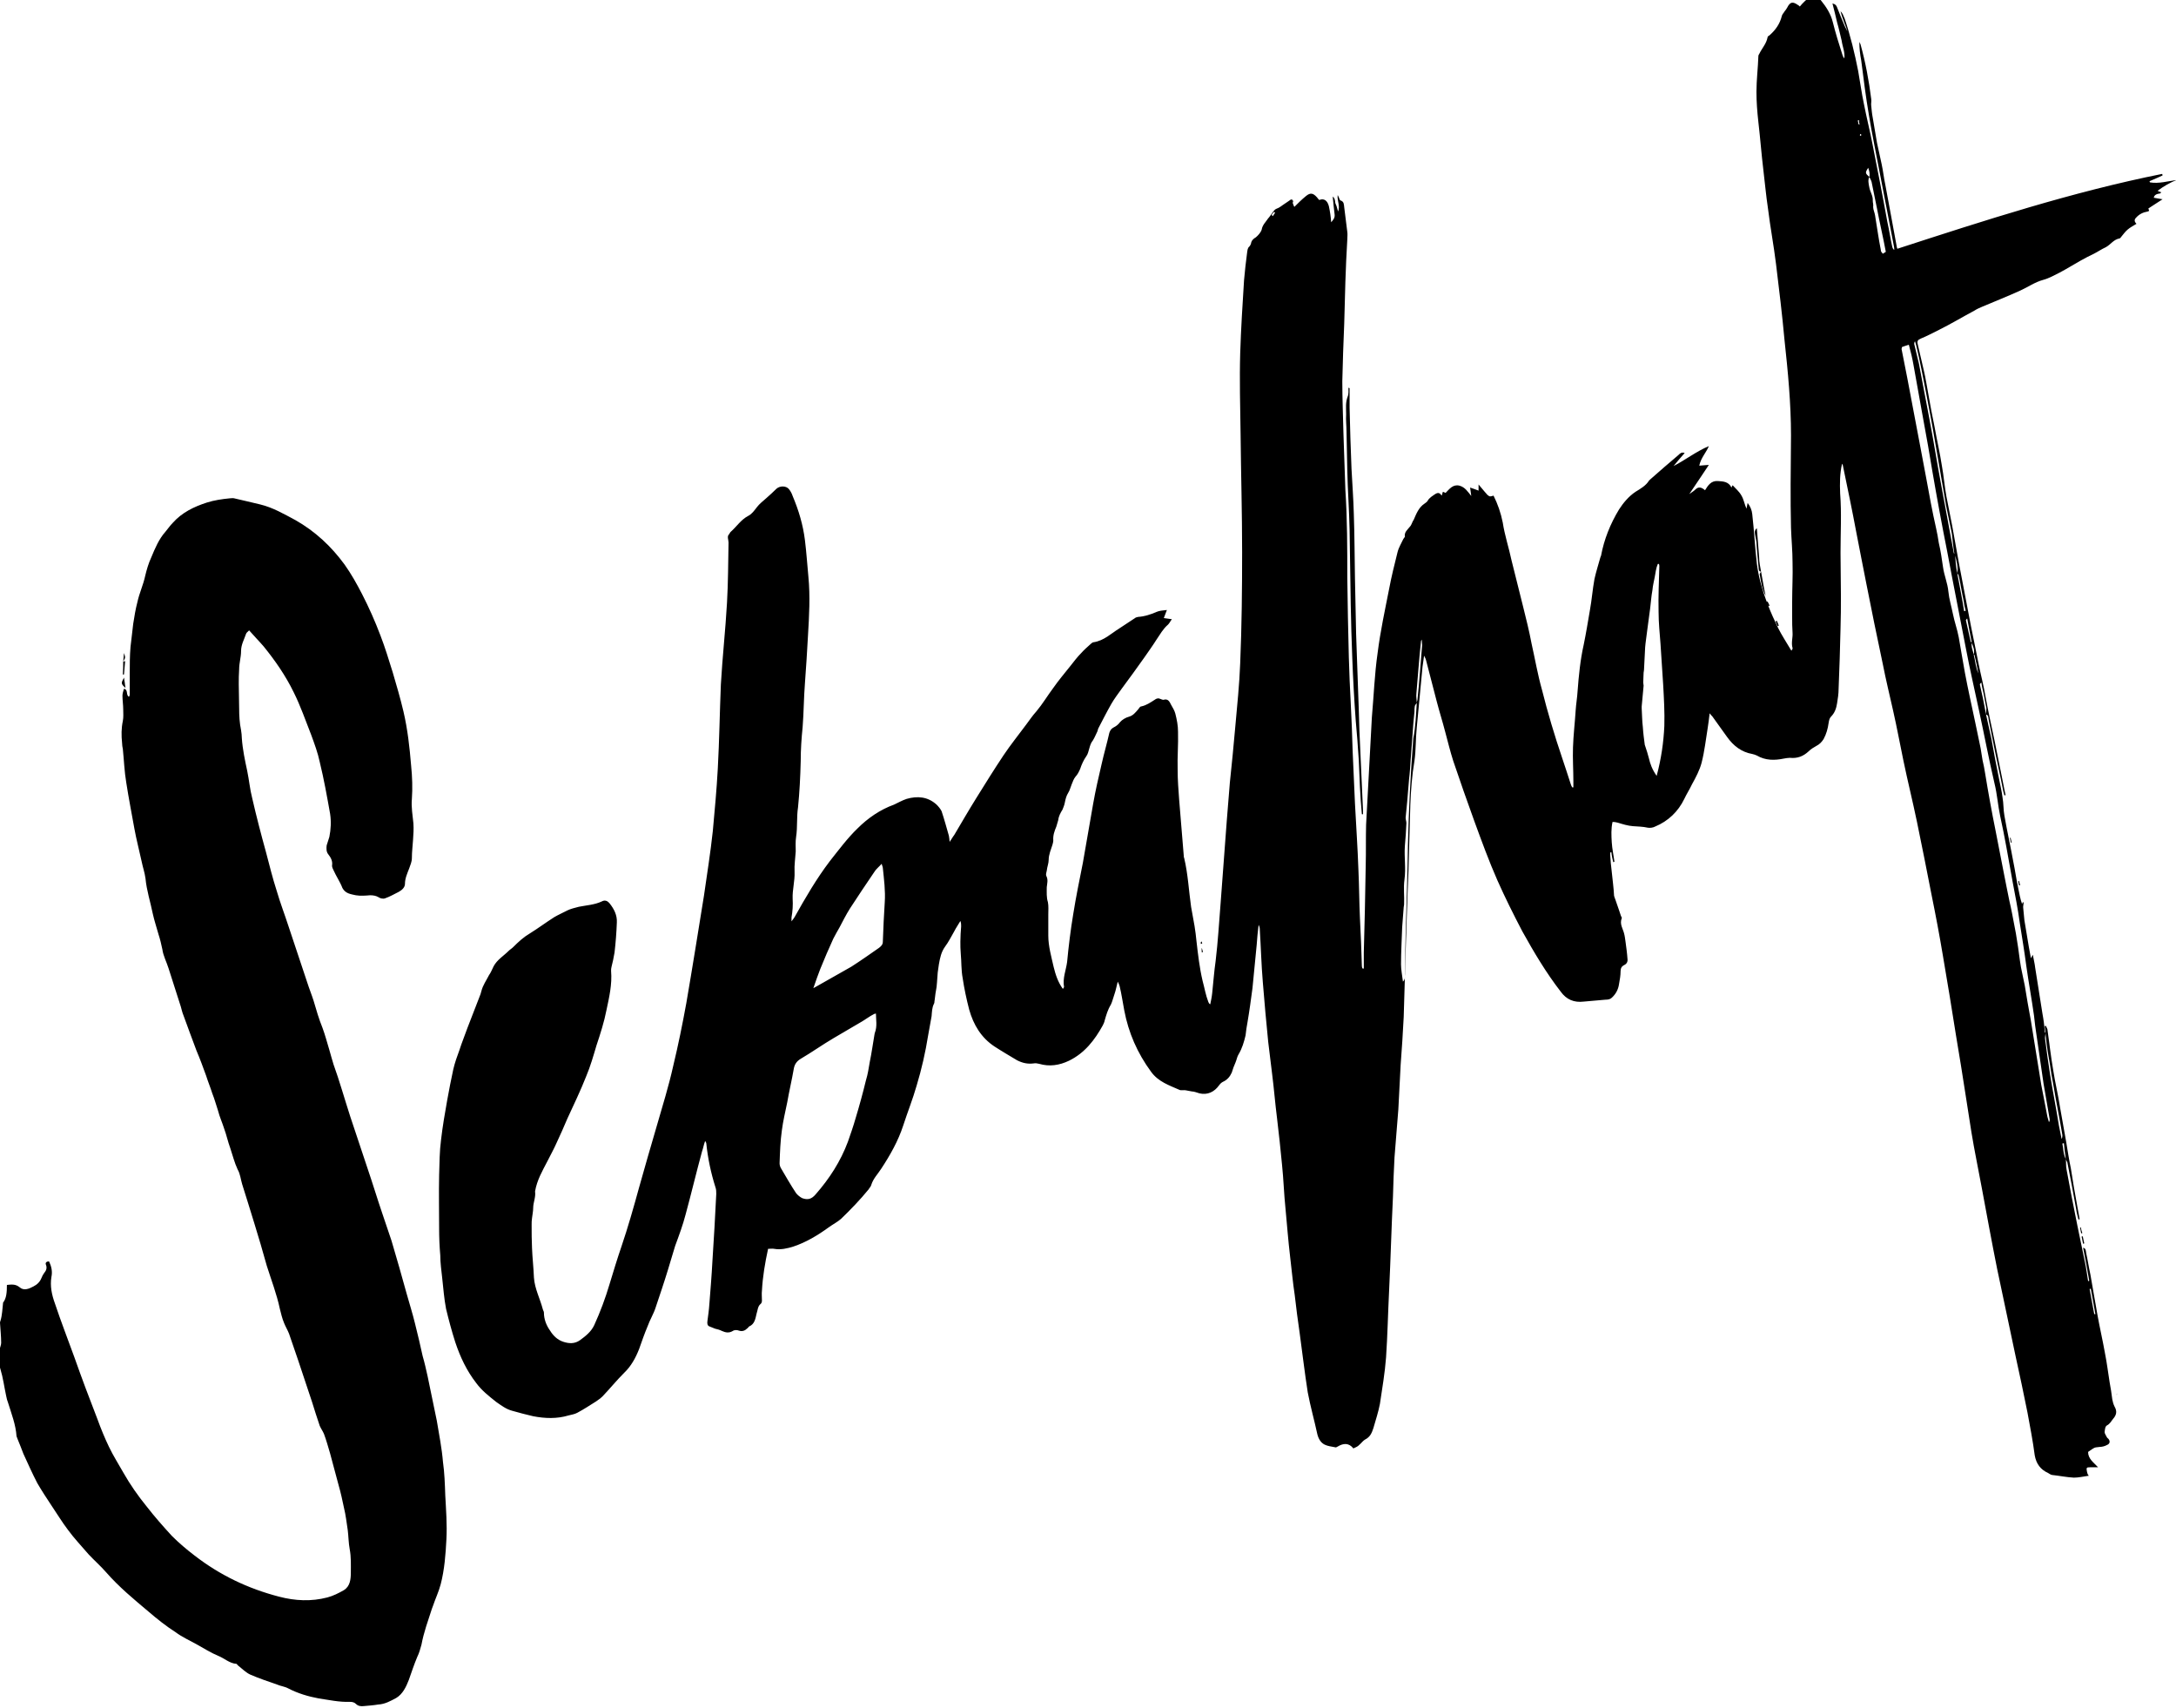 <?xml version="1.0" encoding="utf-8"?>
<!-- Generator: Adobe Illustrator 25.0.0, SVG Export Plug-In . SVG Version: 6.00 Build 0)  -->
<svg version="1.1" id="Sebahat_x5F_Logo_x5F_sw_x5F_300dpi_xA0_Bild_1_"
	 xmlns="http://www.w3.org/2000/svg" xmlns:xlink="http://www.w3.org/1999/xlink" x="0px" y="0px" viewBox="0 0 566.9 444.9"
	 style="enable-background:new 0 0 566.9 444.9;" xml:space="preserve">
<g>
	<path d="M532.9,269.1c-0.1-0.6-0.1-1.2-0.2-1.8c0.1,0,0.2-0.1,0.3-0.1c0.1,0.3,0.3,0.6,0.4,0.9c0.5,3.6,0.9,7.1,1.5,10.6
		c0.5,3.3,1.3,6.5,1.8,9.8c0.5,3,1.1,6,1.6,9c0.4,2.3,0.7,4.5,1.2,6.8c0.5,3.3,1.1,6.7,1.7,10c0.2,1.1,0.4,2.2,0.6,3.3
		c-0.1,0-0.2,0-0.3,0.1c-0.2-0.9-0.5-1.8-0.6-2.7c-0.7-4-1.5-8.1-2.3-12.2c-0.1-0.3-0.3-0.5-0.4-0.9c-0.2-1.4-0.4-2.7-0.5-4.1
		c-0.1,0-0.3,0-0.4,0.1c0.3,1.4,0.2,2.7,0.9,4c0.1,0.9,0,1.9,0.2,2.8c0.9,4.9,1.8,9.6,2.8,14.5c0.6,3.1,1.3,6.1,1.9,9.2
		c0.4,1.7,0.6,3.6,0.9,5.3c0.1,0,0.2,0,0.3-0.1c-0.5-2.8-1-5.7-1.6-8.6c0.8,0.2,0.7,0.9,0.8,1.4c0.4,1.8,0.7,3.8,1.1,5.6
		c0.6,3.4,1.2,6.9,1.8,10.3c0.6,3.4,1.4,6.8,2,10.2c0.5,2.5,0.8,5,1.2,7.5c0.3,1.5,0.5,3,0.7,4.5c0.1,0.6,0.3,1.3,0.6,1.9
		c0.7,1.2,0.5,2.2-0.4,3.2c-0.5,0.6-0.8,1.3-1.6,1.7c-0.5,0.3-0.5,1.1-0.6,1.7c0,0.4,0.3,0.8,0.5,1.2c0.1,0.3,0.4,0.5,0.5,0.6
		c0.5,0.6,0.4,1.3-0.4,1.6c-0.5,0.3-1.3,0.5-1.9,0.5c-1.6,0.2-1.1,0-3,1.3c0,1.8,1.4,2.7,2.6,4c-0.7,0-1.4,0-2.1,0
		c-0.9,0-1,0.1-0.8,1.1c0.1,0.3,0.1,0.5,0.2,0.7c0.1,0.2,0.2,0.3,0.3,0.4c-1.4,0.2-2.7,0.5-3.9,0.5c-1.9-0.1-3.8-0.5-5.7-0.7
		c-0.4-0.1-0.7-0.3-1-0.5c-2-0.9-3.1-2.4-3.5-4.6c-0.5-3.8-1.2-7.4-1.9-11.2c-1-4.9-2-9.8-3.1-14.7c-1.6-7.6-3.2-15.1-4.8-22.7
		c-1.4-7-2.7-14.1-4-21.1c-0.9-4.9-1.9-9.6-2.7-14.5c-0.5-3.2-1-6.4-1.5-9.6c-0.8-5.1-1.6-10.3-2.5-15.5c-1.1-6.9-2.2-13.8-3.4-20.7
		c-0.9-5.4-1.9-10.7-3-16.1c-1.2-6.3-2.5-12.6-3.8-19c-1.1-5.3-2.4-10.5-3.5-15.8c-0.9-4.3-1.7-8.7-2.7-13.1
		c-0.9-4-1.9-8.1-2.7-12.2c-1.5-7-2.9-13.9-4.3-21c-0.9-4.4-1.7-8.8-2.6-13.3c-1.1-5.9-2.3-11.6-3.5-17.4c0-0.1-0.1-0.3-0.2-0.4
		c-0.6,2.6-0.6,5.1-0.5,7.7c0.4,5.1,0.1,10.3,0.1,15.5c0,3.7,0.1,7.3,0.1,11.1c0,2.8,0,5.8-0.1,8.6c-0.1,5.2-0.3,10.5-0.5,15.7
		c0,1.3-0.2,2.6-0.4,3.8c-0.2,1.3-0.6,2.5-1.6,3.5c-0.4,0.4-0.5,1-0.6,1.6c-0.2,1.5-0.6,2.9-1.3,4.2c-0.5,0.8-1.1,1.4-1.9,1.8
		c-0.7,0.4-1.4,0.8-2,1.4c-1.4,1.3-2.9,1.9-4.9,1.7c-0.5,0-1,0.1-1.6,0.2c-2.4,0.5-4.8,0.5-7-0.8c-0.4-0.2-0.8-0.3-1.2-0.4
		c-2.8-0.5-4.9-2.1-6.6-4.5c-1.2-1.7-2.5-3.5-3.8-5.3c-0.2-0.2-0.4-0.4-0.7-0.8c-0.2,1.5-0.3,2.7-0.5,3.8c-0.5,3-0.8,6-1.6,9.1
		c-0.5,1.9-1.5,3.8-2.5,5.6c-0.6,1.3-1.4,2.5-2,3.8c-1.6,3.3-4.2,5.8-7.6,7.2c-0.5,0.3-1.4,0.4-1.9,0.3c-1.3-0.3-2.7-0.3-3.9-0.4
		c-1.3-0.1-2.6-0.5-3.9-0.9c-0.4-0.1-0.8-0.2-1.4-0.2c-0.4,1.8-0.3,3.6-0.2,5.3c0.1,1.7,0.5,3.5,0.7,5.1c-0.1,0-0.2,0-0.3,0.1
		c-0.2-0.8-0.4-1.6-0.5-2.6c-0.1,0-0.2,0-0.3,0.1c0,0.3,0,0.5,0,0.7c0.1,1.5,0.2,2.8,0.4,4.3c0.2,2.1,0.5,4.1,0.6,6.2
		c0.1,0.5,0.3,0.8,0.4,1.2c0.3,0.8,0.6,1.7,0.9,2.6c0.2,0.5,0.3,1,0.5,1.5c0.1,0.2,0.3,0.5,0.2,0.6c-0.6,1.5,0.3,2.7,0.6,3.9
		c0.2,0.7,0.3,1.6,0.4,2.3c0.2,1.5,0.4,2.9,0.5,4.4c0.1,0.7-0.2,1.3-0.9,1.6c-0.6,0.3-0.9,0.8-0.9,1.6c0,1.1-0.2,2.2-0.4,3.3
		c-0.2,1.5-0.9,2.7-1.9,3.6c-0.4,0.4-1,0.5-1.6,0.5c-1.9,0.2-3.8,0.3-5.7,0.5c-2.5,0.3-4.5-0.5-6-2.6c-3.8-4.9-7-10.3-10-15.7
		c-2.3-4.4-4.5-8.8-6.5-13.3c-2.2-5-4.1-10.2-6-15.4c-1.9-5.2-3.7-10.4-5.5-15.7c-0.8-2.5-1.4-5-2.1-7.6c-0.7-2.7-1.5-5.2-2.2-7.9
		c-0.9-3.6-1.9-7.2-2.8-10.8c-0.1-0.4-0.3-0.7-0.5-1.1c-0.1,1-0.3,2-0.4,2.9c-0.5,5.3-1,10.5-1.5,15.8c-0.3,2.9-0.2,5.9-0.6,8.7
		c-1.3,7.6-1.1,15.3-1.4,23c-0.1,3.8-0.2,7.7-0.4,11.6c-0.1,3.9-0.3,7.9-0.4,11.9c-0.2,6.8-0.4,13.5-0.6,20.2
		c-0.2,4.2-0.5,8.4-0.8,12.5c-0.2,3.8-0.4,7.7-0.6,11.6c-0.3,4.2-0.7,8.3-1,12.5c-0.2,3.4-0.3,6.8-0.4,10.2
		c-0.4,8.1-0.6,16.2-1,24.4c-0.3,5.9-0.4,11.6-0.8,17.5c-0.3,4-1,8.1-1.6,12.1c-0.4,2.1-1.1,4.2-1.7,6.3c-0.4,1.2-0.8,2.3-2.2,3
		c-0.8,0.5-1.4,1.6-2.4,2c-0.2,0.1-0.5,0.2-0.6,0.3c-1.2-1.5-2.6-1.4-4.1-0.5c-0.2,0.1-0.5,0.3-0.6,0.2c-1-0.2-2-0.3-2.8-0.7
		c-1-0.5-1.6-1.5-1.9-2.7c-0.8-3.7-1.8-7.2-2.5-10.9c-0.8-5.1-1.4-10.3-2.1-15.4c-0.5-3.3-0.9-6.6-1.3-10c-0.5-3.3-0.8-6.7-1.2-10
		c-0.5-4.2-0.8-8.3-1.2-12.5c-0.4-3.8-0.5-7.6-0.9-11.4c-0.4-4-0.8-8.1-1.3-12.1c-0.5-3.9-0.8-7.8-1.3-11.7c-0.3-2.7-0.7-5.5-1-8.2
		c-0.5-5.1-1-10.3-1.4-15.5c-0.4-4.7-0.5-9.2-0.8-13.9c0-0.4-0.1-0.7-0.3-1.1c-0.2,1.7-0.4,3.5-0.5,5.2c-0.4,3.8-0.7,7.5-1.1,11.3
		c-0.4,3-0.8,6-1.3,8.9c-0.2,1.1-0.4,2.3-0.5,3.4c-0.4,1.7-0.9,3.4-1.8,4.9c-0.4,0.6-0.5,1.4-0.8,2.1c-0.4,0.9-0.7,1.7-1,2.7
		c-0.5,1.1-1.2,1.9-2.3,2.4c-0.4,0.2-0.7,0.5-1,0.9c-1.2,1.7-3,2.6-5.1,2.1c-0.7-0.2-1.4-0.5-2-0.5c-0.5-0.1-1.1-0.2-1.6-0.3
		c-0.5-0.1-1.2,0.1-1.6-0.1c-2.7-1.2-5.5-2.1-7.4-4.7c-3.6-4.9-5.9-10.2-7-16c-0.4-2.1-0.7-4.2-1.2-6.3c-0.1-0.4-0.3-0.8-0.5-1.2
		c-0.3,1.1-0.5,2.3-0.9,3.4c-0.3,0.8-0.5,1.8-0.9,2.6c-0.8,1.3-1.2,2.7-1.6,4.1c-0.1,0.5-0.3,0.9-0.5,1.3c-2.1,3.8-4.7,7.2-8.8,9.2
		c-2.5,1.2-5.1,1.6-7.8,0.8c-0.5-0.1-0.9-0.2-1.4-0.1c-1.6,0.2-2.9-0.1-4.3-0.8c-2-1.2-3.9-2.3-5.9-3.6c-3.5-2.3-5.5-5.7-6.6-9.6
		c-0.7-2.7-1.3-5.5-1.7-8.2c-0.4-2.1-0.3-4.3-0.5-6.4c-0.1-1-0.1-2.1-0.1-3.1c0-1.4,0.1-2.7,0.2-4c0-0.5,0-0.9-0.2-1.4
		c-0.5,0.9-1.1,1.7-1.6,2.7c-0.8,1.4-1.5,2.8-2.4,4c-1,1.4-1.3,2.9-1.6,4.6c-0.1,0.7-0.2,1.4-0.3,2.1c-0.1,0.9-0.1,1.8-0.2,2.7
		c0,0.4-0.1,0.7-0.1,1.1c-0.2,1.1-0.4,2.3-0.5,3.4c-0.1,0.4,0,0.7-0.2,1c-0.5,1-0.5,2.1-0.6,3.2c-0.3,1.6-0.6,3.4-0.9,5
		c-0.7,4.4-1.7,8.8-3,13.1c-1,3.5-2.4,7-3.5,10.4c-1.3,4-3.4,7.7-5.7,11.2c-0.9,1.4-2.1,2.6-2.6,4.2c-0.1,0.5-0.5,0.8-0.7,1.2
		c-2.2,2.7-4.7,5.3-7.2,7.7c-0.9,0.8-2.1,1.4-3.2,2.2c-2.9,2.1-5.9,3.9-9.2,5c-1.6,0.5-3.3,0.9-5,0.6c-0.5-0.1-1,0-1.6,0
		c-0.8,3.7-1.4,7.2-1.6,10.9c-0.1,0.8,0,1.7,0,2.6c0,0.3-0.1,0.7-0.4,0.9c-0.7,0.6-0.7,1.6-1,2.5c-0.3,1.3-0.5,2.7-1.9,3.3
		c-0.2,0.1-0.3,0.4-0.5,0.5c-0.6,0.6-1.3,0.9-2.2,0.6c-0.5-0.2-1.2-0.2-1.6,0.1c-1,0.6-1.9,0.4-2.8,0c-0.6-0.3-1.3-0.5-1.8-0.6
		c-0.5-0.2-1-0.4-1.5-0.6s-0.6-0.7-0.5-1.4c0.2-1.5,0.4-2.9,0.5-4.4c0.3-3.8,0.6-7.4,0.8-11.2c0.4-5.9,0.7-11.6,1-17.5
		c0-0.5,0-1.2-0.2-1.7c-1.2-3.8-2-7.6-2.4-11.5c0-0.1-0.1-0.3-0.3-0.6c-0.4,1.1-0.5,1.9-0.8,2.7c-1.5,5.5-2.8,11-4.3,16.5
		c-0.7,2.7-1.7,5.4-2.7,8.1c-0.6,2.1-1.3,4.2-1.9,6.3c-1,3.3-2.1,6.5-3.2,9.8c-0.5,1.6-1.5,3.2-2.1,4.9c-0.8,1.9-1.5,3.9-2.2,5.9
		c-0.9,2.3-2.1,4.5-3.9,6.2c-1.9,1.9-3.7,4.1-5.6,6.1c-0.5,0.5-1.2,1-1.8,1.4c-1.6,1-3.1,2-4.8,2.9c-0.7,0.4-1.6,0.5-2.3,0.7
		c-3,0.9-6.1,0.8-9.2,0.2c-1.8-0.4-3.6-0.9-5.4-1.4c-1.6-0.4-2.9-1.4-4.2-2.3c-1.9-1.5-3.8-3-5.2-4.9c-2.5-3.2-4.2-6.8-5.5-10.7
		c-0.9-2.8-1.7-5.8-2.4-8.7c-0.5-2.6-0.7-5.3-1-8c-0.2-1.9-0.5-3.9-0.5-5.9c-0.2-2.3-0.3-4.6-0.3-6.9c0-4.7-0.1-9.3,0-14
		c0.1-3.1,0.1-6.2,0.5-9.2c0.4-3.5,1-6.9,1.6-10.3c0.5-2.7,1-5.4,1.6-8.1c0.4-1.7,1-3.4,1.6-5c0.6-1.9,1.4-3.8,2.1-5.8
		c1-2.7,2.1-5.3,3.1-8c0.2-0.5,0.4-1,0.5-1.5c0.4-1.6,1.3-2.8,2-4.2c0.5-0.7,0.8-1.5,1.2-2.3c0.9-1.7,2.6-2.7,3.9-4
		c0.4-0.4,0.8-0.6,1.2-1c1.4-1.4,2.7-2.6,4.4-3.6c2.1-1.3,4.1-2.8,6.3-4.2c1-0.6,2.2-1.1,3.3-1.7c1-0.5,2-0.7,3.1-1
		c2-0.4,4.1-0.5,6-1.4c0.9-0.5,1.6,0,2,0.5c1.2,1.5,2,3.1,1.9,5c-0.1,2.7-0.3,5.2-0.6,7.8c-0.2,1.3-0.5,2.6-0.8,3.8
		c-0.1,0.4-0.1,0.6-0.1,1c0.3,3.5-0.5,6.9-1.2,10.2c-0.6,3.1-1.6,6.2-2.6,9.2c-0.8,2.7-1.6,5.5-2.7,8.1c-1.5,3.8-3.2,7.3-4.9,11
		c-0.9,2.1-1.8,4.2-2.8,6.3c-0.7,1.6-1.6,3.2-2.4,4.8c-1.3,2.5-2.7,4.9-3.2,7.8c0,0.1,0,0.1,0,0.1c0.2,1.5-0.5,2.8-0.5,4.3
		c0,0.8-0.2,1.7-0.3,2.6c-0.1,0.6-0.1,1.2-0.1,1.8c0,2,0,4,0.1,6c0.1,2.6,0.4,5.1,0.5,7.7c0.2,2.9,1.6,5.5,2.3,8.2
		c0.1,0.4,0.3,0.6,0.3,0.9c0,1.7,0.6,3.3,1.6,4.7c0.8,1.3,1.9,2.4,3.4,2.9c1.5,0.5,3,0.6,4.4-0.4c1.5-1.1,2.9-2.2,3.7-3.9
		c1.6-3.5,2.9-7,4-10.7c1-3.3,2-6.6,3.1-9.8c1.7-5,3.2-10.3,4.6-15.4c1.5-5.3,3-10.6,4.6-16c1.5-5.2,3.1-10.3,4.3-15.7
		c1.3-5.4,2.4-10.8,3.4-16.3c1.6-9.3,3.1-18.7,4.6-28c0.8-5.6,1.7-11.2,2.3-16.8c0.5-5.4,1-10.8,1.3-16.3c0.4-7.3,0.5-14.6,0.8-21.9
		c0.4-7.1,1.2-14.2,1.6-21.3c0.3-5.2,0.3-10.5,0.4-15.7c0-0.7-0.5-1.6,0.2-2.2c0.1-0.2,0.2-0.4,0.3-0.5c1.6-1.4,2.7-3.2,4.6-4.2
		c1-0.5,1.6-1.4,2.3-2.3c0.6-0.8,1.6-1.6,2.4-2.3c0.9-0.8,1.8-1.6,2.7-2.5c0.9-0.8,2.6-0.8,3.3,0.2c0.4,0.5,0.7,1.1,0.9,1.7
		c1.6,3.8,2.7,7.5,3.2,11.5c0.4,3.2,0.6,6.4,0.9,9.5c0.5,5.1,0.2,10.3-0.1,15.3c-0.2,4.1-0.5,8.2-0.8,12.5
		c-0.3,3.8-0.3,7.6-0.6,11.4c-0.3,2.9-0.5,5.9-0.5,8.9c-0.1,4-0.3,8.1-0.7,12c-0.4,2.6-0.1,5.1-0.5,7.7c-0.2,1.3-0.1,2.6-0.1,3.8
		c-0.1,1.7-0.4,3.6-0.3,5.3c0.1,2.4-0.6,4.7-0.5,7c0.1,1.6,0,3.3-0.3,4.9c0,0.2,0,0.5,0,1c0.4-0.5,0.6-0.8,0.8-1.1
		c2.8-5,5.7-10,9.2-14.6c2.3-2.9,4.6-6,7.2-8.5c2.7-2.7,5.9-4.9,9.5-6.2c1.1-0.5,2.1-1.1,3.3-1.5c2.8-0.8,5.5-0.6,7.8,1.5
		c0.5,0.5,1,1.1,1.3,1.7c0.7,2.1,1.3,4.3,1.9,6.4c0.1,0.4,0.1,0.8,0.2,1.6c0.5-0.7,0.8-1.3,1.2-1.8c1.9-3.2,3.8-6.5,5.8-9.7
		c2.3-3.7,4.6-7.4,7-11c1.8-2.7,3.9-5.3,5.9-8c0.9-1.2,1.7-2.4,2.7-3.5c1.6-1.9,2.9-4.1,4.4-6.1c1.4-2,3-3.9,4.6-5.9
		c0.8-1,1.6-2.1,2.6-3.1c0.8-0.9,1.6-1.6,2.6-2.5c0.2-0.2,0.5-0.4,0.7-0.4c2.7-0.4,4.6-2.3,6.7-3.6c1.4-0.9,2.7-1.8,4.1-2.7
		c0.2-0.2,0.5-0.2,0.8-0.3c1.6-0.1,3.2-0.6,4.8-1.3c0.7-0.3,1.6-0.4,2.7-0.5c-0.3,0.7-0.5,1.4-0.8,2.1c0.7,0.1,1.3,0.2,2.1,0.3
		c-0.4,0.5-0.6,1-1,1.4c-1.3,1.1-2.1,2.6-3,3.9c-1,1.6-2.1,3.1-3.2,4.7c-1.9,2.7-3.8,5.3-5.8,8c-1,1.4-2,2.7-2.8,4.1
		c-1.2,2.1-2.3,4.3-3.4,6.4c-0.1,0.2-0.1,0.5-0.2,0.7c-0.4,0.8-0.7,1.6-1.2,2.4c-0.5,0.6-0.7,1.3-0.9,2c-0.2,0.7-0.4,1.6-0.8,2.1
		c-0.7,1-1.2,2.1-1.6,3.3c-0.3,0.7-0.7,1.5-1.2,2c-0.5,0.6-0.7,1.3-1,2c-0.3,0.7-0.5,1.6-0.9,2.2c-0.5,0.8-0.7,1.6-0.9,2.6
		c-0.1,0.6-0.4,1.3-0.6,1.8c-0.5,0.8-1,1.7-1.1,2.7c-0.1,0.5-0.4,1.2-0.5,1.7c-0.5,1.2-0.9,2.3-0.8,3.6c0,0.4-0.1,0.7-0.2,1.1
		c-0.4,1.3-1,2.6-1,4c0,0.9-0.4,1.8-0.5,2.8c-0.1,0.5-0.3,1-0.1,1.4c0.5,1,0.2,1.9,0.1,2.9c0,1.3-0.1,2.7,0.3,3.9
		c0.2,1,0.1,2.2,0.1,3.3c0,1.8,0,3.6,0,5.4c0,2.8,0.8,5.5,1.4,8.2c0.5,2,1.1,3.9,2.4,5.7c0.1-0.2,0.3-0.4,0.3-0.5
		c-0.4-2.3,0.5-4.3,0.8-6.5c0.4-4.2,0.9-8.3,1.6-12.5c0.7-4.4,1.6-8.8,2.5-13.3c0.9-5.1,1.8-10.3,2.7-15.5c0.6-3.4,1.4-6.9,2.2-10.3
		c0.6-2.7,1.4-5.4,2-8.1c0.2-0.6,0.5-1.1,1.1-1.4c0.6-0.3,1.2-0.7,1.7-1.4c0.5-0.6,1.5-1.2,2.3-1.4c1.1-0.3,1.7-1.1,2.4-1.9
		c0.3-0.4,0.5-0.8,0.9-0.8c1.3-0.3,2.3-1,3.4-1.7c0.5-0.4,1-0.5,1.6-0.2c0.2,0.1,0.5,0.2,0.7,0.2c1.2-0.4,1.6,0.5,2,1.3
		c0.4,0.7,0.9,1.5,1.1,2.3c0.4,1.6,0.7,3.1,0.7,4.7c0.1,3.3-0.2,6.6-0.1,9.9c0,2.7,0.2,5.2,0.4,7.9c0.4,4.9,0.8,9.7,1.2,14.6
		c0,0.2,0,0.3,0.1,0.5c1,4.2,1.2,8.5,1.8,12.7c0.3,1.7,0.6,3.4,0.9,5c0.2,1.3,0.4,2.7,0.5,3.9c0.4,3.5,0.8,7,1.6,10.4
		c0.5,1.8,0.8,3.7,1.5,5.5c0.1,0.2,0.2,0.5,0.5,0.6c0.2-1,0.4-1.9,0.5-2.9c0.3-2.8,0.5-5.6,0.9-8.4c0.6-5,0.9-10.1,1.3-15.1
		c0.5-7.1,1.1-14.3,1.6-21.4c0.3-3.3,0.5-6.6,0.8-9.9c0.5-4.9,1-9.6,1.4-14.4c0.5-5.6,1.1-11.3,1.3-16.8c0.4-9.6,0.5-19.3,0.5-28.9
		c0-10.3-0.3-20.5-0.4-30.7c-0.1-7-0.3-14.1-0.1-21.1c0.2-6.3,0.6-12.7,1-19c0.2-2.4,0.5-4.9,0.8-7.2c0.1-0.6,0.1-1.2,0.6-1.6
		c0.2-0.2,0.3-0.5,0.4-0.7c0.1-0.8,0.6-1.3,1.3-1.7c0.6-0.5,1.3-1.3,1.5-2c0.2-1.2,1-1.9,1.6-2.8c0.1-0.2,0.3-0.3,0.4-0.5
		c0.6-0.7,1.1-1.8,1.8-2.1c0.9-0.3,1.5-0.9,2.3-1.4c0.5-0.3,1-0.7,1.6-1.1c0.4,0.8,0.5,1.5,0.8,2c1-1,1.9-1.9,3-2.8
		c1.2-1,1.9-0.8,2.9,0.3c0.2,0.3,0.4,0.5,0.6,0.7c1.2-0.5,2.1,0.1,2.5,1.6c0.3,1.4,0.5,2.7,0.6,4.2c0.5-0.6,1-1.1,0.9-2
		c-0.2-1.5-0.3-2.9-0.5-4.7c0.8,0.6,0.5,1.5,0.8,2c0.3,0.6,0.4,1.3,0.6,1.9c0.6-1.5-0.3-2.8-0.1-4.3c0.1,0.3,0.3,0.5,0.4,0.9
		c0.1,0.2,0.2,0.5,0.3,0.5c1,0.3,0.9,1.1,1,1.8c0.3,2.1,0.5,4.3,0.8,6.4c0.1,0.6,0,1.4,0,2c-0.2,3.7-0.4,7.3-0.5,11
		c-0.1,3.7-0.2,7.2-0.3,10.9c-0.2,5-0.4,10.1-0.5,15c0,4.6,0.2,9.2,0.3,13.7c0.2,4.9,0.3,9.7,0.5,14.6c0.5,7.6,0.5,15.2,0.5,22.8
		c0.1,7,0.2,13.8,0.4,20.8c0.1,4,0.3,8.1,0.5,12c0.2,4.2,0.4,8.4,0.5,12.6c0.2,4.5,0.4,9,0.6,13.5c0.3,5.8,0.7,11.5,0.9,17.3
		c0.2,4.2,0.2,8.5,0.4,12.7c0.2,4.1,0.4,8.2,0.5,12.4c0,0.2,0.1,0.5,0.2,0.6c0.1,0,0.2,0,0.3,0c0-1.4,0-2.7,0-4.1
		c0.2-7.6,0.4-15.2,0.5-22.8c0.1-3.6,0-7,0.1-10.6c0.3-5.6,0.6-11.1,0.9-16.7c0.2-3.8,0.4-7.4,0.6-11.2c0.5-5.6,0.7-11.3,1.5-16.8
		c0.7-5.6,1.9-11.1,3-16.7c0.6-3.2,1.4-6.4,2.2-9.6c0.3-1.2,1-2.3,1.5-3.4c0.1-0.2,0.4-0.5,0.4-0.6c-0.2-1.2,0.7-1.8,1.3-2.6
		c0.5-0.5,0.6-1.3,1-1.8c0.7-1.6,1.3-3.2,2.8-4.2c0.3-0.2,0.7-0.5,0.8-0.7c0.5-0.9,1.3-1.3,2-1.8c0.8-0.5,1.2-0.3,1.7,0.4
		c0.1-0.4,0.2-0.6,0.3-1c0.3,0.1,0.5,0.2,0.7,0.3c1-1,1.9-2.3,3.6-1.9c1.5,0.4,2.2,1.6,3.1,2.7c-0.1-0.6-0.2-1.3-0.3-2.2
		c0.8,0.3,1.5,0.5,2.2,0.8c0-0.4,0-0.7,0-1.6c0.7,0.8,1.2,1.4,1.6,1.9c0.3,0.3,0.5,0.6,0.7,0.8c0.6,0.5,0.7,0.5,1.6,0.2
		c1.1,2.2,1.9,4.5,2.4,7c0.5,3.3,1.6,6.6,2.3,9.9c1,4,2,8,3,12c0.8,3.2,1.6,6.4,2.2,9.6c0.9,4,1.6,8.1,2.7,12c1.5,6,3.3,12,5.3,17.9
		c0.7,2.2,1.5,4.4,2.2,6.7c0.1,0.3,0.2,0.6,0.4,0.9c0.1,0,0.2,0,0.3,0c0-0.5,0-1.1,0-1.6c0-2.9-0.2-5.9-0.1-8.8
		c0.1-3.2,0.5-6.5,0.7-9.7c0.1-1.6,0.4-3.3,0.5-5c0.3-4,0.7-8.1,1.6-12.1c0.6-2.9,1.1-6,1.6-8.9c0.5-2.7,0.7-5.5,1.2-8.2
		c0.4-1.8,1-3.7,1.5-5.5c0.1-0.2,0.1-0.4,0.2-0.5c0.8-4.3,2.4-8.3,4.7-12.1c1.1-1.7,2.5-3.4,4.3-4.6c1.3-0.8,2.7-1.6,3.5-2.9
		c0.1-0.1,0.2-0.2,0.3-0.3c2.5-2.2,4.9-4.3,7.4-6.4c0.4-0.4,0.8-0.8,1.6-0.5c-1,1.1-1.9,2.2-2.9,3.4c3.1-1.6,5.9-3.8,9.2-5.2
		c-0.7,1.7-2.1,3.1-2.5,5.1c0.8-0.1,1.5-0.1,2.5-0.2c-1.7,2.6-3.3,4.9-5.1,7.6c0.7-0.5,1.2-0.8,1.6-1.2c0.8-0.8,1.6-0.6,2.5,0.2
		c0.8-1.3,1.6-2.5,3.3-2.4c1.4,0.1,2.8,0.1,3.6,1.7c0.1-0.3,0.2-0.5,0.3-0.6c0.8,0.9,1.7,1.6,2.3,2.7c0.6,1,0.8,2.3,1.3,3.4
		c0.1-0.5,0.2-1,0.3-1.5c0.7,0.9,1.1,1.9,1.2,2.9c0.5,4.3,0.7,8.6,1.2,12.9c0.2,1.6,0.5,3.1,0.9,4.7c1.1,4.2,2.7,8.1,4.6,12
		c1,2,2.2,3.8,3.5,6c0.2-0.4,0.4-0.5,0.3-0.7c-0.4-1.4,0.1-2.7,0-4c-0.1-1.4-0.1-2.7-0.1-4c0-1.4,0-2.7,0-4.1
		c0-3.4,0.2-6.8,0.1-10.2c0-3-0.3-6-0.4-9c-0.1-3.8-0.1-7.6-0.1-11.4c0-4.2,0.1-8.5,0.1-12.7c0-8.3-0.8-16.6-1.7-24.9
		c-0.6-6.6-1.4-13.1-2.2-19.7c-0.6-4.9-1.5-9.6-2.1-14.5c-0.5-3.3-0.8-6.7-1.2-10c-0.5-4.1-0.8-8.2-1.3-12.5
		c-0.3-2.7-0.5-5.2-0.5-7.9c0-3.1,0.4-6.2,0.5-9.3c0-0.2,0.1-0.4,0.2-0.5c0.7-1.5,1.9-2.7,2.2-4.4c0-0.2,0.3-0.4,0.5-0.5
		c1.6-1.4,2.7-3,3.2-5c0.1-0.5,0.5-0.8,0.7-1.2c0.3-0.4,0.5-0.6,0.7-1c0.8-1.6,1.5-1.6,2.8-0.7c0.2,0.1,0.3,0.2,0.5,0.4
		c0.4-0.5,0.7-0.8,1.2-1.3c0.4-0.4,0.8-0.7,1.3-0.9c1.4-0.6,2.1-0.5,3,0.6c1.4,1.7,2.6,3.6,3.1,5.7c0.7,2.8,1.6,5.7,2.5,8.5
		c0.1,0.3,0.2,0.6,0.5,0.9c0.2-1.6-0.5-3.1-0.7-4.6c-0.4-1.6-0.7-3.1-1.2-4.8c-0.4-1.6-0.7-3.1-1.2-4.9c0.8,0.2,1,0.5,1.2,1
		c0.6,1.6,1.3,3.2,2,4.9c0.2,0.5,0.5,0.9,0.7,1.4C481,7,480,5,479.5,2.9c0.6,0.7,0.6,0.8,1.1,2c1.5,4.5,2.6,9,3.5,13.6
		c0.5,2.8,0.9,5.8,1.5,8.6c0.7,3.6,1.6,7.1,2.3,10.8c1.3,6.6,2.6,13.2,3.8,19.9c0.5,2.2,0.8,4.4,1.3,6.6c0.1,0.3,0.2,0.5,0.5,0.7
		c0-0.4,0-0.6-0.1-1c-1.3-6.6-2.5-13.2-3.8-19.7c-0.9-4.8-1.9-9.5-2.7-14.4c-0.8-4.7-1.4-9.4-2-14.2c-0.3-1.6-0.5-3.2-0.5-4.9
		c0.1,0.2,0.2,0.5,0.3,0.6c1.3,4.7,2.2,9.5,2.8,14.3c0.1,0.6-0.1,1.2,0,1.8c0.1,1,0.2,2.1,0.4,3.1c0.4,2.2,0.7,4.3,1.1,6.5
		c0.4,1.8,0.8,3.7,1.2,5.5c0.4,1.8,0.6,3.8,1,5.6c1,5.2,1.9,10.4,2.9,15.7c0,0.2,0.1,0.5,0.2,0.8c22.8-7.4,45.5-14.8,69-19.5
		c0,0.1,0.1,0.2,0.1,0.4c-1.1,0.5-2.2,1-3.4,1.5c0,0.1,0.1,0.2,0.1,0.3c2.3,0.4,4.6-0.3,6.9-0.6c-1.7,0.7-3.3,1.6-4.9,2.8
		c0.5,0.2,0.6,0.3,1,0.4c-0.2,0.1-0.3,0.3-0.4,0.3c-0.6,0.1-1.4,0.2-1.6,1.1c0.7,0.1,1.5,0.3,2.3,0.4c-1.3,0.8-2.4,1.6-3.7,2.4
		c0.1,0.2,0.1,0.4,0.2,0.6c-0.1,0.1-0.3,0.2-0.4,0.2c-1.2,0.2-2.2,0.7-3,1.6c-0.5,0.5-0.5,1,0.1,1.6c-0.8,0.5-1.6,0.9-2.3,1.5
		c-0.6,0.5-1.1,1.2-1.6,1.8c-0.2,0.2-0.3,0.5-0.5,0.5c-1.6,0.3-2.3,1.6-3.6,2.3c-1.1,0.5-2.1,1.2-3.1,1.7c-1.1,0.5-2.2,1.1-3.3,1.7
		c-1.8,1-3.7,2.2-5.6,3.2c-1.4,0.7-2.8,1.5-4.3,1.9c-2.2,0.6-4,1.9-6,2.8c-3.3,1.5-6.6,2.8-9.9,4.2c-0.7,0.3-1.4,0.6-2,1
		c-3,1.6-6,3.4-9.2,5c-1.6,0.8-3.1,1.6-4.8,2.3c-0.7,0.3-1,0.6-0.8,1.4c0.5,2.3,1.1,4.6,1.6,6.9c0.5,2.1,0.8,4.2,1.2,6.3
		c0.5,2.8,1,5.6,1.6,8.4c0.6,3.4,1.4,6.8,1.9,10.1c0.5,2.7,0.7,5.4,1.2,8.1c0.5,2.6,1,5,1.5,7.6c0.6,3.3,1.2,6.7,1.8,10
		c1,5.4,2.1,10.8,3.1,16.2c0.6,3.1,1.3,6.2,1.9,9.4c0.6,3,1.4,6,1.9,9c0.7,3.8,1.5,7.4,2.3,11.2c0.6,2.9,1.2,5.9,1.8,8.9
		c0.4,1.8,0.7,3.7,1.1,5.4c-0.1,0-0.2,0.1-0.3,0.1c-0.2-0.7-0.4-1.4-0.5-2.1c-0.7-3.6-1.5-7-2.2-10.6c-0.5-2.4-0.9-4.7-1.4-7
		c-0.1-0.5,0-1.2-0.7-1.4c0-0.5,0.1-1.1,0.1-1.6c-0.2-1.2-0.5-2.4-0.7-3.7c-0.2-1-0.5-2-0.6-3c-0.3,0.2-0.4,0.4-0.4,0.5
		c0.3,1.2,0.5,2.4,0.8,3.6c0.3,1.4,0.5,2.7,0.8,4.2c0.5,2.1,0.9,4.2,1.4,6.3c0.6,3.5,1.3,7,2,10.5c0.3,1.6,0.7,3.1,0.9,4.8
		c0.3,1.6,0.2,3.2,0.5,4.8c0.7,4,1.6,8,2.3,11.9c0.5,2.4,0.8,4.7,1.3,7c0.3,1.4,0.5,2.7,1,4.1c0.1-0.2,0.1-0.4,0.2-0.5
		c0.1,0,0.2,0.1,0.2,0.1c0,0.5-0.2,1-0.1,1.5c0.1,1,0.2,2.1,0.3,3.1c0.2,1.4,0.5,2.8,0.7,4.2c0.3,1.8,0.6,3.7,1,5.7
		c0.2-0.4,0.3-0.5,0.5-0.9c0.2,1.2,0.5,2.3,0.6,3.3c0.6,4,1.3,8,1.9,12c0.3,1.6,0.5,3.1,0.6,4.7
		C532.4,268.4,532.7,268.7,532.9,269.1c0,0.5-0.2,1.1-0.1,1.6c0.4,3.1,0.8,6.1,1.3,9.2c0.7,4.4,1.6,8.9,2.3,13.3
		c0.2,1.2,0.5,2.3,0.7,3.5c0.2-0.4,0.2-0.7,0.2-1c-0.7-4.3-1.6-8.5-2.3-12.8c-0.4-2-0.7-3.9-1-6
		C533.5,274.2,533.1,271.6,532.9,269.1z M514.2,170.5c0.3-1.1-0.1-2-0.5-3c-0.4-2.1-0.8-4.2-1.2-6.4c-0.3,0.3-0.4,0.5-0.3,0.6
		c0.4,1.8,0.8,3.7,1.2,5.4c0,0.1,0.2,0.2,0.3,0.3C513.5,168.6,514,169.5,514.2,170.5c0.4,1.6,0.5,3.3,1.2,4.9
		c-0.3-1.6-0.6-3.2-1-4.8C514.4,170.6,514.3,170.6,514.2,170.5z M509.9,149.3c0.3-1.6-0.2-3.1-0.5-4.6c0-0.1-0.1-0.1-0.2-0.2
		c-0.3-1.8-0.5-3.7-0.7-5.5c-0.5-2.5-1-4.9-1.5-7.3c-1-5.6-1.9-11.2-2.9-16.8c-0.7-4.2-1.5-8.3-2.3-12.5c-0.8-4.2-1.6-8.3-2.6-12.5
		c-0.1-0.4-0.2-0.6-0.3-1c-0.2,0.3-0.2,0.5-0.2,0.7c0.4,1.6,0.8,3.3,1.2,5c0.9,4.8,1.8,9.5,2.7,14.2c1.2,6.3,2.2,12.7,3.4,19
		c1,5.4,2,10.8,3,16.2c0,0.2,0.3,0.3,0.4,0.4C509.4,146.1,509.6,147.7,509.9,149.3c0.6,3.3,1.3,6.6,1.8,9.9c0.1,0,0.3-0.1,0.4-0.1
		c-0.2-0.8-0.4-1.6-0.5-2.5c-0.5-2.2-0.8-4.4-1.3-6.6C510.3,149.8,510,149.5,509.9,149.3z M487,46.1c0.2-0.8,0-1.6-0.3-2.4
		C485.9,45,485.9,45.1,487,46.1c-0.4,0.8-0.2,1.7,0,2.7c0.2,1.2,1,2.2,0.9,3.5c0,0.5,0.2,1,0.1,1.6c0,0.7,0.4,1.5,0.5,2.2
		c0.5,3,0.9,6,1.5,9c0,0.3,0.1,0.5,0.2,0.6c0.1,0.1,0.2,0.2,0.3,0.4c0.3-0.2,0.5-0.3,0.8-0.5c-0.7-3.8-1.6-7.6-2.3-11.3
		c-0.5-2.3-0.9-4.6-1.4-6.9C487.5,47,487.2,46.5,487,46.1z M369.1,183.1c-0.2,0.3-0.4,0.5-0.5,0.8c-0.1,0.5-0.1,0.9-0.1,1.5
		c-0.2,2-0.4,4-0.5,6c-0.2,2.2-0.3,4.4-0.5,6.6c-0.1,1.6-0.2,3.3-0.4,4.9c-0.2,2-0.3,4-0.5,6c-0.1,1.4-0.3,2.7-0.4,4.1
		c0,0.5,0.2,0.9,0.2,1.4c-0.1,2-0.2,4-0.4,6c-0.2,2.9,0.3,5.8-0.1,8.7c-0.3,2.2,0,4.4-0.1,6.5c0,0.3-0.1,0.5-0.1,0.7
		c-0.1,1.7-0.3,3.5-0.4,5.2c-0.1,3.2-0.3,6.5-0.3,9.7c0,1.4,0.3,2.8,0.5,4.5c0.7-0.7,0.5-1.4,0.5-1.9c0.1-3.4,0.1-6.7,0.2-10.1
		c0.2-7.9,0.5-15.7,0.6-23.5c0.2-9.3,0.7-18.7,1.4-27.9C368.8,189.3,368.9,186.2,369.1,183.1c0-0.4,0.2-0.6,0.2-1
		c0.5-4.7,0.8-9.4,1.2-14.1c0-0.4-0.1-0.8-0.1-1.4c-0.2,0.3-0.2,0.4-0.2,0.5c-0.5,4.5-0.8,9.1-1.2,13.6
		C368.9,181.5,369.1,182.3,369.1,183.1z M228.2,264c-0.3,0.1-0.5,0.1-0.6,0.2c-1,0.5-1.9,1.2-2.9,1.8c-2.5,1.5-5,2.9-7.5,4.4
		c-2.9,1.7-5.7,3.7-8.6,5.4c-1,0.6-1.6,1.4-1.8,2.6c-0.5,2.9-1.2,5.8-1.7,8.7c-0.5,2.5-1.1,4.9-1.4,7.3c-0.4,2.8-0.5,5.7-0.6,8.6
		c0,0.4,0.1,0.8,0.3,1.2c1.3,2.2,2.6,4.5,4,6.6c0.4,0.5,1,1,1.6,1.3c1.4,0.5,2.4,0.3,3.5-1c3.6-4.1,6.5-8.6,8.4-13.7
		c0.7-2,1.4-4,2-6.1c1-3.3,1.9-6.6,2.7-9.9c0.5-1.6,0.7-3.1,1-4.8c0.5-2.4,0.8-4.7,1.2-7c0-0.2,0.1-0.4,0.1-0.5
		C228.6,267.3,228.2,265.6,228.2,264z M495.5,90.4c0,0.3-0.1,0.4-0.1,0.5c1,5,2,10.1,2.9,15c1.2,6.1,2.3,12.3,3.5,18.5
		c0.8,4.4,1.6,8.8,2.6,13.2c0.3,1.3,0.5,2.5,0.7,3.8c0.5,2.1,0.8,4.2,1.1,6.3c0.3,2.2,1.2,4.2,1.4,6.4c0.2,2,0.8,3.9,1.2,5.9
		c0.4,2,1.1,3.9,1.5,6c0.5,3.1,1.1,6.2,1.6,9.2c0.8,4.3,1.8,8.7,2.7,13c0.5,2.2,0.9,4.5,1.4,6.7c0.2,1,0.3,2.1,0.5,3.1
		c0.3,1.2,0.5,2.4,0.7,3.6c0.8,4.9,1.7,9.9,2.7,14.8c0.7,3.8,1.5,7.5,2.2,11.3c0.5,2.4,0.9,4.7,1.4,7c0.5,2.1,0.9,4.3,1.3,6.4
		c0.3,1.4,0.5,2.7,0.7,4c0.4,2.3,0.6,4.5,1,6.8c0.3,1.6,0.7,3.2,1,4.8c0.5,3,1,6.1,1.6,9.2c0.9,5.6,1.8,11.2,2.7,16.7
		c0.5,2.7,1.1,5.5,1.6,8.3c0.1,0.5,0.3,0.9,0.4,1.4c0.2-0.3,0.2-0.5,0.2-0.7c-0.5-3.1-1.1-6.2-1.6-9.3c-0.6-4.1-1.2-8.2-1.8-12.4
		c-0.3-1.8-0.5-3.6-0.7-5.4c-0.6-4.3-1.4-8.6-2-12.9c-0.5-3.8-1.1-7.4-1.7-11.2c-0.5-3.7-1.2-7.2-1.9-10.9c-0.5-2.9-1.1-6-1.6-8.9
		c-0.5-2.7-1-5.3-1.6-8c-0.6-2.8-0.8-5.8-1.5-8.6c-1.5-6.4-2.7-12.9-4.1-19.3c-1.1-5.2-2.3-10.3-3.3-15.6
		c-1.6-8.4-3.3-16.8-4.9-25.4c-1.4-7-2.7-14.1-3.9-21.1c-0.4-2.2-0.7-4.3-1.1-6.5c-1.3-7-2.5-14-3.8-21.1c-0.3-1.7-0.7-3.4-1.2-5.2
		C496.4,90.1,496,90.2,495.5,90.4z M211.9,257.4c0.5-0.3,0.7-0.4,0.9-0.5c3-1.7,6-3.4,9-5.1c2.5-1.6,4.9-3.3,7.2-4.9
		c0.5-0.4,1-0.8,1-1.6c0.1-3.5,0.3-6.9,0.5-10.3c0.2-2.9-0.2-6-0.5-8.9c0-0.3-0.2-0.6-0.3-1.1c-0.7,0.8-1.5,1.4-1.9,2.1
		c-2.2,3.2-4.3,6.4-6.4,9.6c-1,1.6-1.8,3.2-2.7,4.9c-0.5,0.9-1.1,1.9-1.6,2.9c-1.2,2.6-2.3,5.2-3.4,7.9
		C213.1,253.9,212.6,255.4,211.9,257.4z M431.6,202.1c1.2-4.5,1.8-8.7,2-13c0.1-3.6-0.1-7.1-0.3-10.7c-0.2-3.6-0.5-7.1-0.7-10.7
		c-0.2-2.7-0.5-5.5-0.5-8.3c-0.1-4,0.1-8.1,0.2-12c0-0.2-0.1-0.4-0.1-0.5c-0.1,0-0.2,0-0.3,0c-0.2,0.5-0.4,1.1-0.5,1.7
		c-0.1,0.5-0.2,1.1-0.3,1.7c-0.2,1.1-0.5,2.2-0.6,3.4c-0.3,1.6-0.4,3.2-0.6,4.8c-0.3,2-0.5,4-0.8,6c-0.1,1-0.3,2.1-0.4,3.1
		c0,0.4-0.1,0.6-0.1,1c-0.1,1.9-0.2,3.9-0.3,5.9c0,0.3-0.1,0.5-0.1,0.7c0,0.8-0.1,1.7-0.1,2.6c0,0.3,0.1,0.5,0.1,0.8
		c-0.2,1.8-0.3,3.6-0.5,5.4c0,0.2,0,0.3,0,0.5c0.1,1.6,0.1,3.3,0.3,4.9c0.1,1.6,0.3,3.1,0.5,4.6c0,0.1,0.1,0.2,0.1,0.3
		c0.4,1.1,0.7,2.2,1,3.3C429.9,198.9,430.4,200.4,431.6,202.1z M544.7,335.7c-0.1,0-0.2,0-0.3,0.1c0.4,2.2,0.8,4.3,1.2,6.5
		c0.1,0,0.2,0,0.3,0C545.5,340,545.1,337.8,544.7,335.7z M484.3,31.3c-0.1,0-0.2,0-0.3,0.1c0.1,0.4,0.1,0.6,0.2,1c0.1,0,0.2,0,0.3,0
		C484.3,32,484.3,31.7,484.3,31.3z M331.3,56c0.1,0.1,0.2,0.2,0.3,0.3c0.2-0.3,0.4-0.6,0.6-0.9c-0.1-0.1-0.2-0.1-0.3-0.2
		C331.6,55.5,331.4,55.8,331.3,56z M484.6,35.4c0.1-0.1,0.3-0.1,0.3-0.1c0-0.1,0-0.3-0.1-0.4c-0.1,0-0.2,0.1-0.2,0.1
		C484.5,35.3,484.6,35.3,484.6,35.4z"/>
	<path d="M1.8,334.7c1.1-0.1,2.2-0.3,3.3,0.6c1.1,1,2.5,0.4,3.6-0.2c1-0.5,1.7-1.2,2.1-2.2c0.2-0.5,0.4-0.9,0.7-1.3
		c0.5-0.6,0.8-1.2,0.5-2.1c-0.3-0.5,0.1-1,0.8-0.9c0.6,1.3,0.9,2.6,0.6,4c-0.4,2.4,0.1,4.7,0.9,6.9c1.6,4.8,3.4,9.4,5.1,14.1
		c1.9,5.4,3.9,10.7,6,16.1c0.9,2.5,1.9,4.9,3,7.2c1.1,2.3,2.5,4.5,3.8,6.8c1.7,3,3.8,6,6,8.7c2.1,2.7,4.3,5.2,6.6,7.7
		c1.8,1.8,3.8,3.5,5.9,5.1c6.6,5.1,13.9,8.6,22,10.7c4.2,1.1,8.4,1.3,12.6,0.2c1.5-0.4,2.9-1.1,4.3-1.9c1.6-1,1.8-2.8,1.8-4.6
		c0-2,0.1-4-0.3-6.1c-0.3-1.6-0.3-3.3-0.5-4.9c-0.3-1.9-0.5-3.9-1-5.9c-0.4-1.9-0.8-3.8-1.4-5.9c-0.7-2.7-1.5-5.5-2.2-8.2
		c-0.5-1.7-1-3.5-1.6-5.1c-0.3-0.7-0.8-1.4-1.1-2.1c-0.7-2.1-1.4-4.2-2-6.2c-1.2-3.6-2.4-7.2-3.6-10.8c-0.8-2.3-1.6-4.7-2.4-7
		c-0.4-1-0.9-1.8-1.3-2.8c-0.5-1.2-0.8-2.5-1.1-3.7c-0.8-3.8-2.2-7.4-3.4-11.2c-0.5-1.8-1.1-3.8-1.6-5.6c-0.5-1.7-1.1-3.6-1.6-5.3
		c-1.1-3.5-2.1-6.9-3.2-10.3c-0.4-1.3-0.5-2.7-1.2-3.9c-0.8-1.7-1.3-3.7-1.9-5.5c-0.6-1.6-1-3.5-1.6-5.1c-0.5-1.6-1.2-3.1-1.6-4.7
		c-0.5-1.5-0.9-3-1.5-4.5c-0.5-1.6-1.1-3-1.6-4.6c-0.8-2.2-1.6-4.4-2.5-6.5c-1.1-3-2.3-6.1-3.4-9.2c-0.3-0.7-0.5-1.6-0.7-2.3
		c-1.1-3.3-2.1-6.7-3.2-10c-0.5-1.6-1.4-3.3-1.6-4.9c-0.3-1.4-0.6-2.7-1-3.9c-0.5-1.8-1.1-3.6-1.5-5.4c-0.6-3-1.6-6-1.9-9.2
		c-0.2-1.5-0.7-2.9-1-4.4c-0.6-2.8-1.4-5.8-1.9-8.6c-0.7-3.9-1.5-8-2.1-11.9c-0.5-2.9-0.6-5.9-0.9-8.8c-0.1-0.5-0.2-1-0.2-1.6
		c-0.2-1.9-0.2-3.8,0.2-5.7c0.2-1,0.1-2,0.1-3c0-1.2-0.2-2.4-0.2-3.6c0-0.5,0.2-1.2,0.4-1.8c1.2,0.3,0.4,1.6,1.3,2.1
		c0.1-0.2,0.2-0.4,0.2-0.5c0-1.8,0-3.7,0-5.6c0-2.3,0-4.6,0.2-6.9c0.2-2,0.5-4,0.7-6c0.3-1.9,0.6-3.8,1.1-5.7c0.5-2.3,1.5-4.4,2-6.7
		c0.4-1.7,0.9-3.4,1.6-4.9c1-2.4,2-4.8,3.7-6.7c0.6-0.7,1.2-1.6,1.9-2.3c2.4-2.7,5.5-4.2,8.9-5.3c1.9-0.6,3.9-0.9,6-1.1
		c0.4,0,0.7-0.1,1.1,0c2.3,0.5,4.6,1.1,6.8,1.6c3.3,0.8,6.2,2.5,9.2,4.1c5.1,2.9,9.3,6.8,12.8,11.6c1.7,2.4,3.1,4.9,4.5,7.6
		c1.8,3.5,3.4,7.1,4.8,10.8c1.2,3.1,2.2,6.4,3.2,9.6c1,3.4,2,6.8,2.8,10.2c1.1,4.7,1.6,9.3,2,14.1c0.3,2.9,0.4,5.9,0.2,8.7
		c-0.2,2.2,0.2,4.2,0.4,6.4c0.1,1.5,0,2.8-0.1,4.3c-0.1,1.6-0.3,3.1-0.3,4.7c0,1-0.4,1.8-0.7,2.7c-0.5,1.3-1.1,2.6-1.1,4
		c0,0.9-0.7,1.6-1.6,2.1c-1.2,0.6-2.4,1.3-3.6,1.7c-0.5,0.2-1.3,0-1.7-0.3c-0.7-0.4-1.4-0.5-2.2-0.5c-1.2,0.1-2.5,0.2-3.7,0
		c-1.3-0.3-2.7-0.4-3.5-1.9c-0.6-1.6-1.6-3-2.3-4.6c-0.2-0.4-0.4-0.8-0.4-1.2c0.2-1.2-0.3-2.1-1-3c-0.5-0.6-0.5-1.5-0.4-2.3
		c0.2-0.7,0.5-1.5,0.7-2.2c0.4-2,0.5-4,0.2-6c-0.8-4.5-1.6-9-2.7-13.5c-0.5-2.4-1.4-4.8-2.2-7c-1.5-3.8-2.8-7.6-4.6-11.2
		c-2.1-4.3-4.8-8.2-7.8-11.9c-1.2-1.4-2.5-2.7-3.8-4.2c-0.4,0.4-0.7,0.6-0.8,0.9c-0.5,1.5-1.3,2.8-1.3,4.5c0,1.6-0.5,3.1-0.5,4.7
		c-0.1,1.3-0.1,2.7-0.1,3.9c0,2.1,0.1,4.2,0.1,6.3c0,1.9,0.1,3.8,0.5,5.7c0.1,0.7,0.2,1.4,0.2,2.1c0.2,2.9,0.8,5.7,1.4,8.5
		c0.5,2.4,0.7,4.8,1.3,7.1c1.1,4.8,2.3,9.4,3.6,14.1c0.9,3.4,1.7,6.7,2.8,10.1c0.9,3.1,2.1,6.2,3.1,9.3c1.6,4.8,3.2,9.6,4.8,14.4
		c0.5,1.6,1.2,3.3,1.7,4.9c0.7,2.4,1.4,4.8,2.3,7c0.7,1.9,1.2,3.8,1.8,5.8c0.4,1.3,0.7,2.6,1.1,3.8c0.4,1.1,0.7,2.1,1.1,3.2
		c1.5,4.6,2.8,9.2,4.4,13.8c1.1,3.4,2.3,6.8,3.4,10.2c1.3,3.8,2.5,7.8,3.8,11.6c0.8,2.4,1.6,4.8,2.4,7.1c1.4,4.7,2.7,9.3,4,14
		c0.7,2.5,1.5,5,2.1,7.5c0.7,2.8,1.4,5.7,2,8.5c0.5,1.7,0.9,3.5,1.3,5.3c0.8,3.8,1.6,7.7,2.4,11.6c0.6,3.6,1.3,7.1,1.6,10.7
		c0.4,2.8,0.5,5.8,0.6,8.7c0.2,3.8,0.5,7.6,0.3,11.4c-0.2,3.9-0.5,8-1.5,11.8c-0.5,1.9-1.4,3.8-2,5.6c-0.1,0.3-0.2,0.5-0.3,0.8
		c-0.5,1.6-1,3.1-1.5,4.6c-0.5,1.6-0.9,3.1-1.2,4.7c-0.3,1.1-0.6,2.2-1.1,3.2c-0.8,1.9-1.5,4-2.2,6c-0.7,1.8-1.6,3.7-3.3,4.7
		c-1.5,0.8-2.9,1.6-4.7,1.7c-1.2,0.2-2.5,0.3-3.7,0.4c-0.7,0.1-1.5,0-2-0.5c-0.5-0.5-1-0.6-1.7-0.6c-2.7,0.1-5.4-0.5-8.1-0.9
		c-2.7-0.5-5.4-1.3-7.9-2.6c-0.9-0.5-2-0.6-2.9-1c-2.3-0.8-4.7-1.6-7-2.6c-1.1-0.5-2.1-1.5-3.1-2.3c-0.2-0.1-0.4-0.5-0.5-0.5
		c-1.8-0.1-3.2-1.5-4.8-2.1c-1.9-0.8-3.8-2-5.6-3c-1.8-1-3.8-1.9-5.4-3.1c-2.5-1.6-4.9-3.5-7.1-5.4c-3.8-3.2-7.7-6.4-11.1-10.3
		c-1.4-1.6-3-3-4.5-4.6c-1.8-2.1-3.8-4.2-5.4-6.4c-1.6-2.1-2.9-4.3-4.4-6.5c-1.2-1.8-2.5-3.8-3.6-5.7c-1.3-2.5-2.4-5-3.6-7.6
		c-0.5-1.3-1-2.6-1.5-3.8c-0.1-0.3-0.2-0.5-0.3-0.8c-0.2-3-1.3-5.8-2.2-8.7c-0.2-0.5-0.4-1.2-0.5-1.8c-0.5-2.3-0.8-4.7-1.5-7
		c-0.3-0.8-0.1-1.6-0.1-2.3s-0.3-1.6-0.2-2.4c0.1-0.7,0.5-1.5,0.5-2.1c0-1.7-0.2-3.5-0.3-5.2c0-0.2,0-0.3,0.1-0.5
		c0.5-1.6,0.5-3.2,0.7-4.8C1.7,338.2,1.8,336.5,1.8,334.7z"/>
	<path d="M351.6,101.1c0,1.7,0,3.4,0,5.1c0.1,5.3,0.3,10.6,0.5,15.9c0.2,3.9,0.5,7.8,0.6,11.7c0.2,5.6,0.2,11.2,0.3,16.8
		c0.1,4.9,0.2,9.6,0.3,14.5c0.2,6.7,0.5,13.3,0.7,19.9c0.1,3.6,0.2,7.1,0.4,10.7c0.2,5.1,0.5,10.3,0.7,15.5c0,0.3,0,0.6,0,0.9
		c-0.1,0-0.2,0-0.3,0c-0.2-2.3-0.4-4.7-0.5-7c-0.1-2.4-0.2-4.7-0.3-7c-0.2-3.5-0.5-7-0.8-10.4c-0.4-5.4-0.7-10.9-0.9-16.3
		c-0.2-4.7-0.3-9.2-0.4-13.9c-0.1-6.5-0.2-13-0.3-19.5c-0.1-5.2-0.5-10.4-0.6-15.6c-0.1-3.3-0.1-6.6-0.2-9.9c0-1.6-0.2-3-0.1-4.6
		c0-1.6-0.2-3,0.4-4.6c0.3-0.7,0.2-1.6,0.2-2.4C351.3,101,351.4,101.1,351.6,101.1z"/>
	<path d="M458.8,148.9c-0.5,0-0.5-0.3-0.6-0.6c-0.2-2.4-0.5-4.8-0.6-7.1c-0.1-0.5-0.2-1-0.3-1.6c-0.1-0.6-0.4-1.4,0.4-2
		c0.2,2.7,0.4,5.1,0.6,7.6C458.3,146.5,458.6,147.7,458.8,148.9L458.8,148.9z"/>
	<path d="M458.8,148.9c0.4,2.1,0.7,4.2,1.2,6.3c-0.9-1.6-1.2-3.5-1.5-5.3C458.3,149.6,458.6,149.2,458.8,148.9L458.8,148.9z"/>
	<path d="M32.1,172.3c0.2,0,0.3,0,0.5-0.1c-0.1,1.2-0.2,2.3-0.3,3.5c-0.1,0-0.2,0-0.3,0C32.1,174.6,32.1,173.4,32.1,172.3
		L32.1,172.3z"/>
	<path d="M32.7,179.2c-1.2-1.1-1.2-1.2-0.4-2.7c0.1,0.5,0.1,0.9,0.2,1.3C32.5,178.2,32.6,178.4,32.7,179.2z"/>
	<path d="M32.1,172.3c0.1-0.6,0.1-1.3,0.2-2.2C32.7,171.3,32.7,171.3,32.1,172.3L32.1,172.3z"/>
	<path d="M542.6,322c0.1,0.6,0.3,1.3,0.4,1.9c-0.1,0-0.2,0-0.3,0.1c-0.1-0.6-0.3-1.3-0.4-1.9C542.4,322.1,542.5,322.1,542.6,322z"/>
	<path d="M462.9,161.7c0.2,0.5,0.4,0.8,0.5,1.3c-0.1,0-0.2,0.1-0.3,0.1c-0.2-0.5-0.4-0.8-0.5-1.3
		C462.7,161.8,462.8,161.8,462.9,161.7z"/>
	<path d="M523.8,218.2c0.1,0.5,0.2,0.8,0.3,1.3c-0.1,0-0.1,0-0.2,0c-0.1-0.5-0.2-0.8-0.3-1.3C523.6,218.3,523.7,218.3,523.8,218.2z"
		/>
	<path d="M460.5,156.7c0.2,0.4,0.4,0.7,0.5,1.1c-0.1,0-0.2,0.1-0.3,0.1c-0.2-0.4-0.4-0.7-0.6-1.1
		C460.4,156.7,460.5,156.7,460.5,156.7z"/>
	<path d="M526,230.6c-0.1-0.4-0.1-0.7-0.2-1.1c0.1,0,0.1,0,0.2,0c0.1,0.4,0.2,0.7,0.3,1.1C526.2,230.6,526.1,230.6,526,230.6z"/>
	<path d="M313.1,246.9c0.1,0.4,0.2,0.7,0.3,1.1c-0.1,0-0.2,0-0.3,0.1C313.1,247.7,313,247.3,313.1,246.9
		C313,246.9,313,246.9,313.1,246.9z"/>
	<path d="M542.1,319.7c0.1,0.5,0.2,1,0.4,1.5c-0.1,0-0.2,0-0.3,0.1c-0.1-0.5-0.2-1-0.3-1.6C541.9,319.8,542,319.7,542.1,319.7z"/>
	<path d="M336.6,53c0-0.5-0.1-0.8-0.1-1.1C336.9,52.2,337.1,52.5,336.6,53z"/>
	<path d="M313,245.2c0.1,0.2,0.2,0.4,0.2,0.5s-0.2,0.1-0.3,0.2c0-0.1-0.1-0.2-0.1-0.3C312.8,245.5,312.9,245.4,313,245.2z"/>
	<path d="M551.5,362.8c0,0.2,0,0.4,0,0.5c0,0,0,0-0.1,0C551.5,363.2,551.5,363,551.5,362.8C551.5,362.8,551.5,362.8,551.5,362.8z"/>
</g>
</svg>

